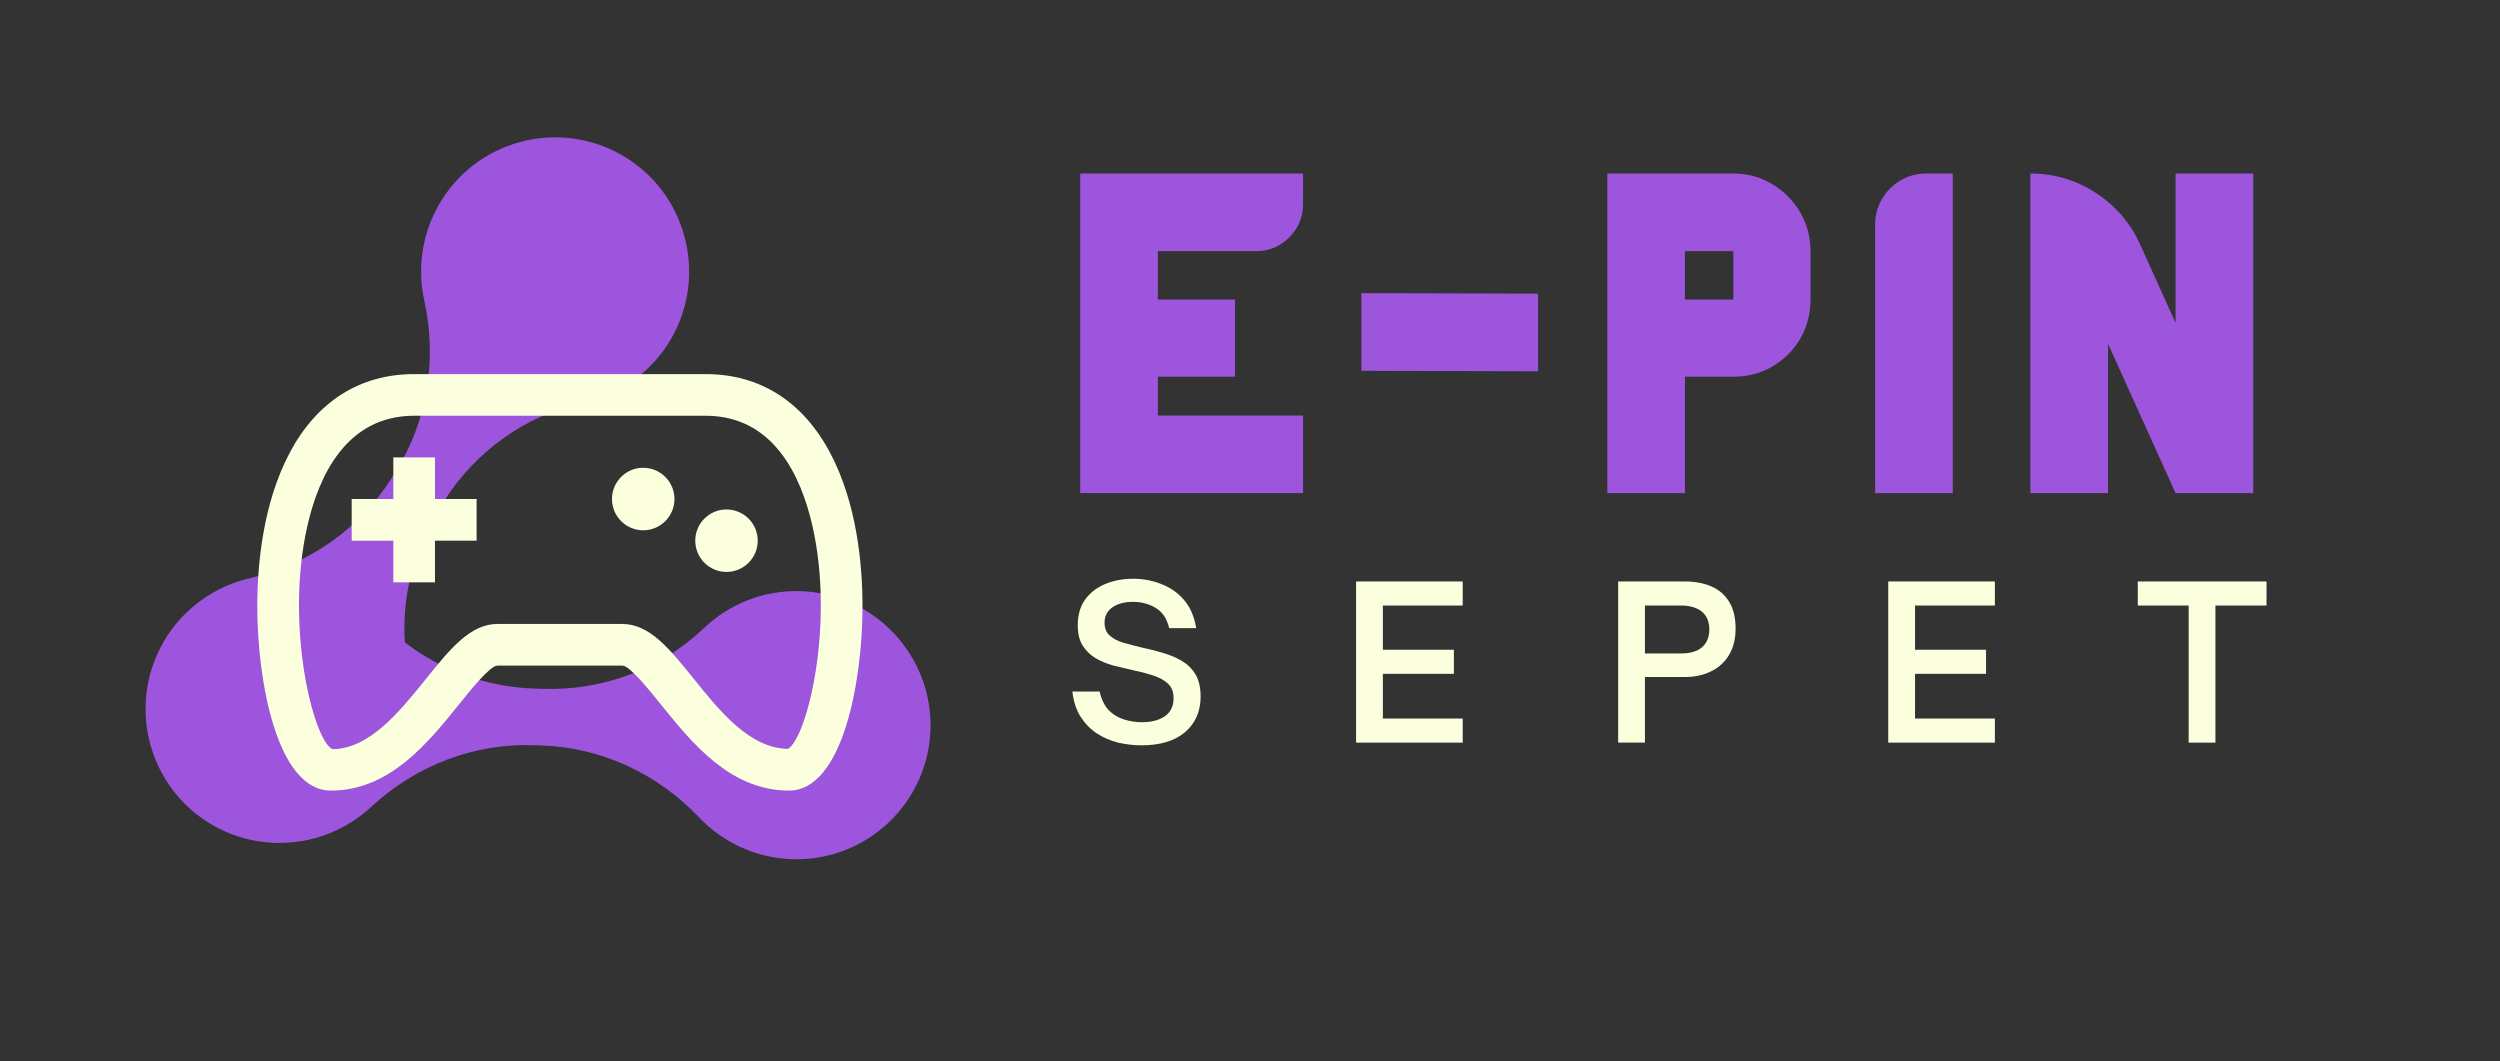 <?xml version="1.0" encoding="UTF-8"?>
<svg xmlns="http://www.w3.org/2000/svg" xmlns:xlink="http://www.w3.org/1999/xlink" width="212" zoomAndPan="magnify" viewBox="0 0 159 67.5" height="90" preserveAspectRatio="xMidYMid meet" version="1.0">
  <rect x="0" y="0" width="159" height="67.5" fill="#333333" stroke="none"/>
  <defs>
    <g></g>
    <clipPath id="b68ca038d7">
      <path d="M 9 8 L 60 8 L 60 55 L 9 55 Z M 9 8 " clip-rule="nonzero"></path>
    </clipPath>
    <clipPath id="736d13d3f2">
      <path d="M 0.586 17.824 L 48.07 3.422 L 62.871 52.227 L 15.387 66.625 Z M 0.586 17.824 " clip-rule="nonzero"></path>
    </clipPath>
    <clipPath id="596e8a77bc">
      <path d="M 0.586 17.824 L 48.07 3.422 L 62.871 52.227 L 15.387 66.625 Z M 0.586 17.824 " clip-rule="nonzero"></path>
    </clipPath>
    <clipPath id="f79d237016">
      <path d="M 16.406 23.766 L 55 23.766 L 55 50.641 L 16.406 50.641 Z M 16.406 23.766 " clip-rule="nonzero"></path>
    </clipPath>
  </defs>
  <g clip-path="url(#b68ca038d7)">
    <g clip-path="url(#736d13d3f2)">
      <g clip-path="url(#596e8a77bc)">
        <path fill="#9d55dd" d="M 9.723 47.867 C 9.758 47.965 9.789 48.062 9.828 48.16 C 9.852 48.223 9.879 48.285 9.906 48.348 C 9.93 48.406 9.953 48.465 9.977 48.523 C 10.031 48.641 10.086 48.758 10.141 48.871 C 10.141 48.875 10.141 48.875 10.145 48.875 C 10.824 50.254 11.887 51.469 13.293 52.34 C 14.215 52.91 15.203 53.281 16.211 53.469 C 16.215 53.469 16.215 53.469 16.219 53.469 C 16.352 53.492 16.484 53.516 16.617 53.531 C 16.637 53.535 16.656 53.539 16.676 53.539 C 16.789 53.555 16.906 53.566 17.023 53.578 C 17.062 53.582 17.102 53.582 17.141 53.586 C 17.234 53.594 17.328 53.598 17.418 53.602 C 17.453 53.605 17.484 53.605 17.516 53.609 C 17.551 53.609 17.586 53.609 17.617 53.609 C 17.676 53.609 17.734 53.609 17.793 53.609 C 17.895 53.609 17.996 53.609 18.098 53.605 C 18.113 53.605 18.129 53.602 18.145 53.602 C 19.547 53.543 20.867 53.145 22.02 52.484 C 22.047 52.469 22.074 52.449 22.105 52.434 C 22.184 52.387 22.262 52.34 22.34 52.293 C 22.422 52.242 22.504 52.188 22.582 52.133 C 22.605 52.117 22.629 52.102 22.648 52.086 C 23.027 51.824 23.387 51.535 23.723 51.211 C 26.512 48.68 30.141 47.273 33.91 47.395 L 34.414 47.41 C 38.242 47.531 41.832 49.211 44.469 51.992 C 45.961 53.562 48.047 54.57 50.383 54.645 C 55.113 54.793 59.062 51.066 59.18 46.328 C 59.293 41.629 55.531 37.695 50.832 37.594 C 48.488 37.547 46.34 38.449 44.766 39.953 C 42.02 42.574 38.309 43.934 34.516 43.812 L 34.031 43.797 C 31.016 43.703 28.105 42.672 25.746 40.852 C 25.559 37.879 26.332 34.895 27.941 32.34 L 28.199 31.93 C 30.219 28.719 33.422 26.402 37.129 25.594 C 39.258 25.129 41.207 23.855 42.477 21.883 C 45.023 17.934 43.867 12.613 39.906 10.082 C 35.914 7.527 30.613 8.715 28.094 12.719 C 26.848 14.699 26.516 16.992 26.984 19.109 C 27.812 22.848 27.199 26.766 25.156 30.004 L 24.891 30.43 C 22.887 33.613 19.699 35.836 16.051 36.738 C 15.582 36.836 15.129 36.973 14.691 37.145 C 14.684 37.148 14.676 37.152 14.668 37.152 C 14.562 37.195 14.457 37.238 14.352 37.285 C 14.277 37.316 14.203 37.352 14.133 37.387 C 14.094 37.406 14.055 37.422 14.02 37.441 C 12.707 38.086 11.543 39.078 10.68 40.379 C 10.68 40.383 10.676 40.387 10.672 40.391 C 10.637 40.441 10.602 40.492 10.57 40.547 C 10.539 40.598 10.512 40.645 10.48 40.695 C 10.465 40.723 10.445 40.754 10.43 40.781 C 10.379 40.867 10.332 40.953 10.285 41.039 C 10.258 41.086 10.234 41.129 10.211 41.176 C 10.172 41.25 10.133 41.324 10.098 41.402 C 10.07 41.457 10.043 41.52 10.016 41.578 C 9.984 41.645 9.957 41.711 9.93 41.777 C 9.898 41.844 9.871 41.91 9.844 41.98 C 9.82 42.043 9.797 42.102 9.773 42.164 C 9.746 42.238 9.723 42.312 9.699 42.387 C 9.68 42.445 9.66 42.504 9.641 42.562 C 9.617 42.637 9.594 42.715 9.574 42.793 C 9.555 42.852 9.539 42.91 9.523 42.969 C 9.504 43.043 9.488 43.121 9.469 43.199 C 9.457 43.258 9.441 43.32 9.43 43.383 C 9.414 43.457 9.402 43.531 9.387 43.605 C 9.375 43.672 9.363 43.734 9.355 43.801 C 9.344 43.871 9.336 43.945 9.324 44.016 C 9.316 44.086 9.309 44.156 9.301 44.23 C 9.293 44.297 9.289 44.363 9.281 44.43 C 9.277 44.508 9.273 44.582 9.27 44.66 C 9.266 44.691 9.262 44.723 9.262 44.754 C 9.262 44.789 9.262 44.82 9.262 44.855 C 9.258 44.93 9.258 45.008 9.258 45.082 C 9.258 45.152 9.258 45.223 9.262 45.297 C 9.262 45.359 9.266 45.422 9.266 45.488 C 9.27 45.57 9.277 45.652 9.281 45.734 C 9.285 45.785 9.289 45.832 9.293 45.879 C 9.305 45.977 9.312 46.074 9.324 46.168 C 9.328 46.199 9.336 46.23 9.34 46.262 C 9.355 46.371 9.371 46.484 9.391 46.594 C 9.395 46.609 9.395 46.625 9.398 46.641 C 9.422 46.762 9.445 46.883 9.473 47.004 C 9.477 47.012 9.477 47.02 9.48 47.023 C 9.508 47.152 9.539 47.277 9.574 47.402 C 9.578 47.41 9.582 47.422 9.586 47.43 C 9.617 47.551 9.656 47.668 9.695 47.785 C 9.703 47.812 9.715 47.84 9.723 47.867 " fill-opacity="1" fill-rule="nonzero"></path>
      </g>
    </g>
  </g>
  <g clip-path="url(#f79d237016)">
    <path fill="#fcffde" d="M 52.805 28.816 C 51.066 25.531 48.328 23.793 44.879 23.793 L 26.34 23.793 C 22.891 23.793 20.152 25.531 18.414 28.816 C 16.723 32.027 16.363 35.895 16.363 38.578 C 16.363 43.281 17.609 50.281 21.043 50.281 C 24.781 50.281 27.223 47.242 29.191 44.801 C 29.93 43.879 31.172 42.332 31.637 42.332 L 39.582 42.332 C 40.047 42.332 41.289 43.879 42.031 44.801 C 43.996 47.242 46.441 50.281 50.18 50.281 C 53.609 50.281 54.855 43.281 54.855 38.578 C 54.855 35.898 54.5 32.027 52.805 28.816 Z M 50.113 47.629 C 47.672 47.59 45.773 45.227 44.094 43.137 C 42.602 41.285 41.316 39.684 39.582 39.684 L 31.637 39.684 C 29.906 39.684 28.617 41.285 27.125 43.137 C 25.43 45.246 23.512 47.629 21.141 47.648 C 19.926 47.066 18.105 39.812 19.547 33.457 C 20.273 30.254 22.039 26.441 26.34 26.441 L 44.879 26.441 C 49.18 26.441 50.945 30.254 51.672 33.453 C 53.102 39.754 51.328 46.934 50.113 47.629 Z M 27.664 31.738 L 30.312 31.738 L 30.312 34.387 L 27.664 34.387 L 27.664 37.035 L 25.016 37.035 L 25.016 34.387 L 22.367 34.387 L 22.367 31.738 L 25.016 31.738 L 25.016 29.09 L 27.664 29.09 Z M 42.895 31.738 C 42.895 32.836 42.004 33.727 40.906 33.727 C 39.812 33.727 38.922 32.836 38.922 31.738 C 38.922 30.641 39.812 29.75 40.906 29.75 C 42.004 29.75 42.895 30.641 42.895 31.738 Z M 48.191 34.387 C 48.191 35.484 47.301 36.375 46.203 36.375 C 45.109 36.375 44.219 35.484 44.219 34.387 C 44.219 33.289 45.109 32.402 46.203 32.402 C 47.301 32.402 48.191 33.289 48.191 34.387 Z M 48.191 34.387 " fill-opacity="1" fill-rule="nonzero"></path>
  </g>
  <g fill="#9d55dd" fill-opacity="1">
    <g transform="translate(67.687, 31.364)">
      <g>
        <path d="M 12.188 -15.391 L 5.953 -15.391 L 5.953 -12.312 L 10.859 -12.312 L 10.859 -7.406 L 5.953 -7.406 L 5.953 -4.938 L 15.188 -4.938 L 15.188 0 L 1.016 0 L 1.016 -20.328 L 15.188 -20.328 L 15.188 -18.375 C 15.188 -17.562 14.895 -16.859 14.312 -16.266 C 13.727 -15.68 13.02 -15.391 12.188 -15.391 Z M 12.188 -15.391 "></path>
      </g>
    </g>
  </g>
  <g fill="#9d55dd" fill-opacity="1">
    <g transform="translate(86.088, 31.364)">
      <g>
        <path d="M 0.5 -12.719 L 11.734 -12.688 L 11.734 -7.75 L 0.5 -7.781 Z M 0.5 -12.719 "></path>
      </g>
    </g>
  </g>
  <g fill="#9d55dd" fill-opacity="1">
    <g transform="translate(101.21, 31.364)">
      <g>
        <path d="M 9.031 -20.328 C 9.938 -20.328 10.758 -20.102 11.5 -19.656 C 12.25 -19.207 12.844 -18.609 13.281 -17.859 C 13.719 -17.117 13.938 -16.297 13.938 -15.391 L 13.938 -12.312 C 13.938 -11.395 13.719 -10.562 13.281 -9.812 C 12.844 -9.07 12.25 -8.484 11.5 -8.047 C 10.758 -7.617 9.938 -7.406 9.031 -7.406 L 5.953 -7.406 L 5.953 0 L 1.016 0 L 1.016 -20.328 Z M 5.953 -12.312 L 9.031 -12.312 L 9.031 -15.391 L 5.953 -15.391 Z M 5.953 -12.312 "></path>
      </g>
    </g>
  </g>
  <g fill="#9d55dd" fill-opacity="1">
    <g transform="translate(118.306, 31.364)">
      <g>
        <path d="M 4.188 -20.328 L 5.891 -20.328 L 5.891 0 L 0.953 0 L 0.953 -17.094 C 0.953 -17.676 1.098 -18.211 1.391 -18.703 C 1.68 -19.203 2.07 -19.598 2.562 -19.891 C 3.062 -20.18 3.602 -20.328 4.188 -20.328 Z M 4.188 -20.328 "></path>
      </g>
    </g>
  </g>
  <g fill="#9d55dd" fill-opacity="1">
    <g transform="translate(128.117, 31.364)">
      <g>
        <path d="M 10.25 -20.328 L 15.188 -20.328 L 15.188 0 L 10.25 0 L 5.953 -9.5 L 5.953 0 L 1.016 0 L 1.016 -20.328 C 2.523 -20.328 3.906 -19.922 5.156 -19.109 C 6.414 -18.297 7.359 -17.207 7.984 -15.844 L 10.25 -10.828 Z M 10.25 -20.328 "></path>
      </g>
    </g>
  </g>
  <g fill="#fcffde" fill-opacity="1">
    <g transform="translate(67.687, 47.231)">
      <g>
        <path d="M 4.906 0.172 C 4.414 0.172 3.922 0.113 3.422 0 C 2.93 -0.125 2.477 -0.32 2.062 -0.594 C 1.656 -0.863 1.312 -1.219 1.031 -1.656 C 0.758 -2.094 0.586 -2.625 0.516 -3.25 L 2.25 -3.25 C 2.363 -2.75 2.555 -2.352 2.828 -2.062 C 3.109 -1.781 3.438 -1.582 3.812 -1.469 C 4.188 -1.352 4.562 -1.297 4.938 -1.297 C 5.531 -1.297 6.016 -1.422 6.391 -1.672 C 6.766 -1.93 6.953 -2.316 6.953 -2.828 C 6.953 -3.234 6.828 -3.547 6.578 -3.766 C 6.336 -3.984 6.02 -4.156 5.625 -4.281 C 5.238 -4.406 4.816 -4.516 4.359 -4.609 C 3.941 -4.703 3.523 -4.801 3.109 -4.906 C 2.703 -5.02 2.328 -5.176 1.984 -5.375 C 1.648 -5.582 1.379 -5.848 1.172 -6.172 C 0.961 -6.504 0.859 -6.938 0.859 -7.469 C 0.859 -8.102 1.008 -8.641 1.312 -9.078 C 1.625 -9.516 2.047 -9.848 2.578 -10.078 C 3.117 -10.305 3.723 -10.422 4.391 -10.422 C 5.023 -10.422 5.625 -10.305 6.188 -10.078 C 6.758 -9.859 7.238 -9.52 7.625 -9.062 C 8.02 -8.602 8.273 -8.008 8.391 -7.281 L 6.672 -7.281 C 6.535 -7.875 6.254 -8.301 5.828 -8.562 C 5.398 -8.82 4.914 -8.953 4.375 -8.953 C 3.82 -8.953 3.379 -8.832 3.047 -8.594 C 2.723 -8.363 2.562 -8.039 2.562 -7.625 C 2.562 -7.27 2.676 -6.992 2.906 -6.797 C 3.133 -6.598 3.43 -6.445 3.797 -6.344 C 4.172 -6.238 4.57 -6.133 5 -6.031 C 5.426 -5.945 5.852 -5.836 6.281 -5.703 C 6.719 -5.578 7.113 -5.41 7.469 -5.203 C 7.832 -4.992 8.125 -4.707 8.344 -4.344 C 8.562 -3.977 8.672 -3.508 8.672 -2.938 C 8.672 -1.988 8.344 -1.234 7.688 -0.672 C 7.031 -0.109 6.102 0.172 4.906 0.172 Z M 4.906 0.172 "></path>
      </g>
    </g>
  </g>
  <g fill="#fcffde" fill-opacity="1">
    <g transform="translate(85.294, 47.231)">
      <g>
        <path d="M 7.734 0 L 0.953 0 L 0.953 -10.25 L 7.734 -10.25 L 7.734 -8.719 L 2.656 -8.719 L 2.656 -5.906 L 7.172 -5.906 L 7.172 -4.375 L 2.656 -4.375 L 2.656 -1.531 L 7.734 -1.531 Z M 7.734 0 "></path>
      </g>
    </g>
  </g>
  <g fill="#fcffde" fill-opacity="1">
    <g transform="translate(101.962, 47.231)">
      <g>
        <path d="M 2.656 0 L 0.953 0 L 0.953 -10.25 L 5.188 -10.25 C 5.832 -10.25 6.395 -10.145 6.875 -9.938 C 7.363 -9.727 7.742 -9.398 8.016 -8.953 C 8.285 -8.516 8.422 -7.945 8.422 -7.25 C 8.422 -6.602 8.285 -6.051 8.016 -5.594 C 7.754 -5.145 7.379 -4.797 6.891 -4.547 C 6.398 -4.297 5.832 -4.172 5.188 -4.172 L 2.656 -4.172 Z M 2.656 -8.719 L 2.656 -5.672 L 4.953 -5.672 C 5.535 -5.672 5.977 -5.801 6.281 -6.062 C 6.594 -6.332 6.75 -6.711 6.75 -7.203 C 6.75 -7.691 6.594 -8.066 6.281 -8.328 C 5.969 -8.586 5.523 -8.719 4.953 -8.719 Z M 2.656 -8.719 "></path>
      </g>
    </g>
  </g>
  <g fill="#fcffde" fill-opacity="1">
    <g transform="translate(119.14, 47.231)">
      <g>
        <path d="M 7.734 0 L 0.953 0 L 0.953 -10.25 L 7.734 -10.25 L 7.734 -8.719 L 2.656 -8.719 L 2.656 -5.906 L 7.172 -5.906 L 7.172 -4.375 L 2.656 -4.375 L 2.656 -1.531 L 7.734 -1.531 Z M 7.734 0 "></path>
      </g>
    </g>
  </g>
  <g fill="#fcffde" fill-opacity="1">
    <g transform="translate(135.807, 47.231)">
      <g>
        <path d="M 5.094 0 L 3.391 0 L 3.391 -8.719 L 0.156 -8.719 L 0.156 -10.25 L 8.344 -10.25 L 8.344 -8.719 L 5.094 -8.719 Z M 5.094 0 "></path>
      </g>
    </g>
  </g>
</svg>
